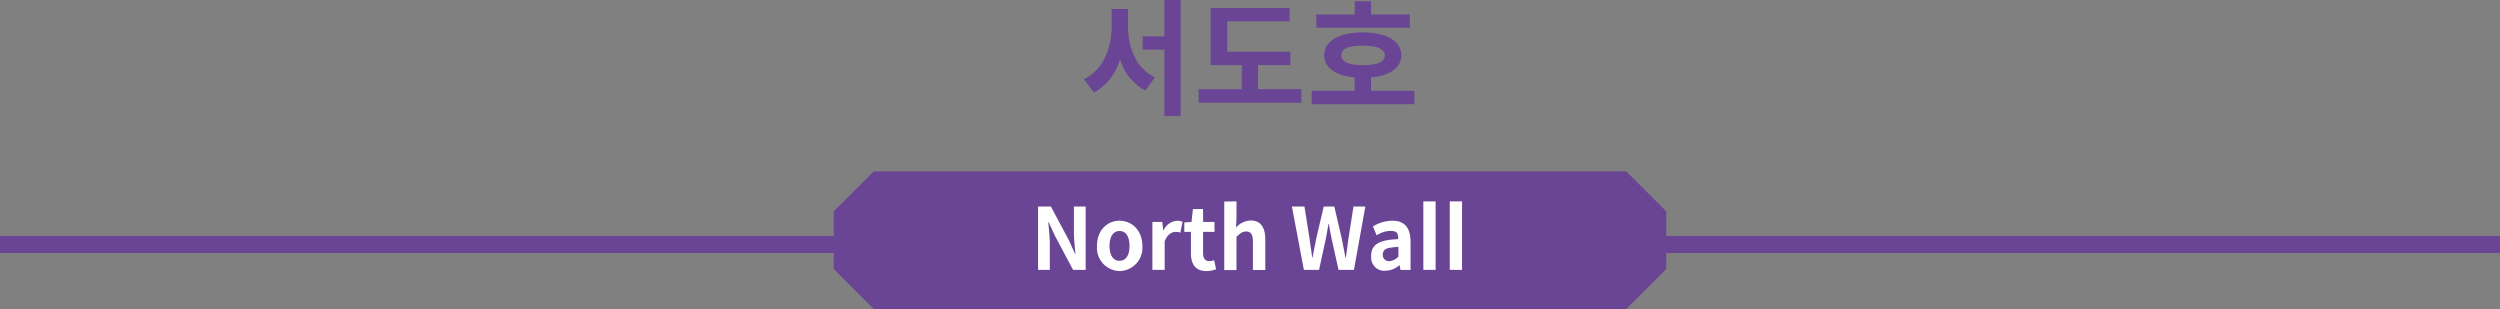<svg xmlns="http://www.w3.org/2000/svg" viewBox="0 0 438 54.14"><rect x="0" y="0" width="438" height="54.14" fill="#808080" stroke="none"/><defs><style>.cls-1{fill:#6a4595;}.cls-2{fill:none;stroke:#6a4595;stroke-width:3px;}.cls-3{fill:#fff;}</style></defs><g id="레이어_2" data-name="레이어 2"><g id="Layer_1" data-name="Layer 1"><path class="cls-1" d="M206.84,0H204V6.36h-3.81V8.69H204V20.33h2.85V0Zm-9.21,4.51V1.58h-2.86V4.51c0,3.85-1.49,7.79-4.88,9.37l1.77,2.33a9.45,9.45,0,0,0,4.57-5.85,9,9,0,0,0,4.44,5.5l1.69-2.31c-3.28-1.47-4.73-5.23-4.73-9ZM228,15.62H220.4V11.4h5.67V9.06H215V3.74h10.95V1.41H212.1v10h5.46v4.22H210V18h18V15.62ZM247,4.86V2.55h-6.8V.22h-2.84V2.55h-6.75V4.86Zm.84,11.05h-7.64V13.57c3.3-.33,5.31-1.69,5.31-3.89,0-2.49-2.61-4-6.75-4S232,7.19,232,9.68c0,2.2,2,3.56,5.33,3.89v2.34h-7.53v2.35h18V15.91ZM235,9.68C235,8.54,236.25,8,238.77,8s3.84.58,3.84,1.72-1.27,1.69-3.84,1.69S235,10.8,235,9.68Z"/><line class="cls-2" y1="42.83" x2="438" y2="42.83"/><polygon class="cls-1" points="153.07 30.03 146.07 37.03 146.07 47.14 153.07 54.14 284.93 54.14 291.93 47.14 291.93 37.03 284.93 30.03 153.07 30.03 153.07 30.03"/><path class="cls-3" d="M181.87,36.18v11.1h2.06V42.82c0-1.27-.17-2.67-.27-3.87h.08l1.1,2.39L188,47.28h2.21V36.18h-2.06V40.6c0,1.26.16,2.73.28,3.89h-.07l-1.09-2.4-3.16-5.91Zm14.27,11.31a4.07,4.07,0,0,0,4-4.4c0-2.8-1.9-4.42-4-4.42s-3.95,1.62-3.95,4.42a4.07,4.07,0,0,0,3.95,4.4Zm0-1.8c-1.12,0-1.75-1-1.75-2.6s.63-2.62,1.75-2.62,1.75,1,1.75,2.62-.63,2.6-1.75,2.6Zm5.76-6.81v8.4h2.15v-5c.47-1.22,1.25-1.65,1.9-1.65a2.33,2.33,0,0,1,.85.13l.38-1.9a2.2,2.2,0,0,0-1-.18,2.83,2.83,0,0,0-2.34,1.69h-.05l-.15-1.48Zm9.43,8.61a4.76,4.76,0,0,0,1.73-.32l-.35-1.6a2.09,2.09,0,0,1-.81.18c-.75,0-1.12-.47-1.12-1.41V40.62h2V38.88h-2V36.63H209l-.25,2.25-1.26.1v1.64h1.16v3.72c0,1.89.75,3.15,2.71,3.15Zm3.16-12.18v12h2.14V41.5c.64-.61,1-.94,1.72-.94s1.16.45,1.16,1.75v5h2.17V42c0-2.11-.77-3.37-2.55-3.37a3.63,3.63,0,0,0-2.58,1.23l.08-1.58v-3Zm11.85.87,2.1,11.1h2.66l1.19-5.49c.18-.9.31-1.73.47-2.57h.06c.13.84.29,1.67.47,2.57l1.22,5.49h2.7l2-11.1h-2.08l-.85,5.41q-.24,1.74-.48,3.54h-.08c-.23-1.2-.45-2.4-.69-3.54l-1.26-5.41h-1.85l-1.27,5.41c-.23,1.16-.47,2.34-.69,3.54h-.06c-.16-1.2-.34-2.34-.5-3.54l-.86-5.41Zm16.37,11.25a3.76,3.76,0,0,0,2.49-1h0l.16.86h1.77V42.37q0-3.7-3.17-3.7a6.65,6.65,0,0,0-3.42,1l.65,1.57a4.53,4.53,0,0,1,2.38-.79q.94,0,1.2.39a1.88,1.88,0,0,1,.19,1.06c-3.41.11-4.83,1-4.73,3.11a2.3,2.3,0,0,0,2.44,2.43Zm.66-1.68a1.07,1.07,0,0,1-1.11-1.13c0-.6.32-1.08,1.26-1.21.47-.08,1-.12,1.48-.17v1.7a2.29,2.29,0,0,1-1.63.81Zm6,1.53h2.15v-12h-2.15v12Zm4.63,0h2.15v-12H254v12Z"/></g></g></svg>